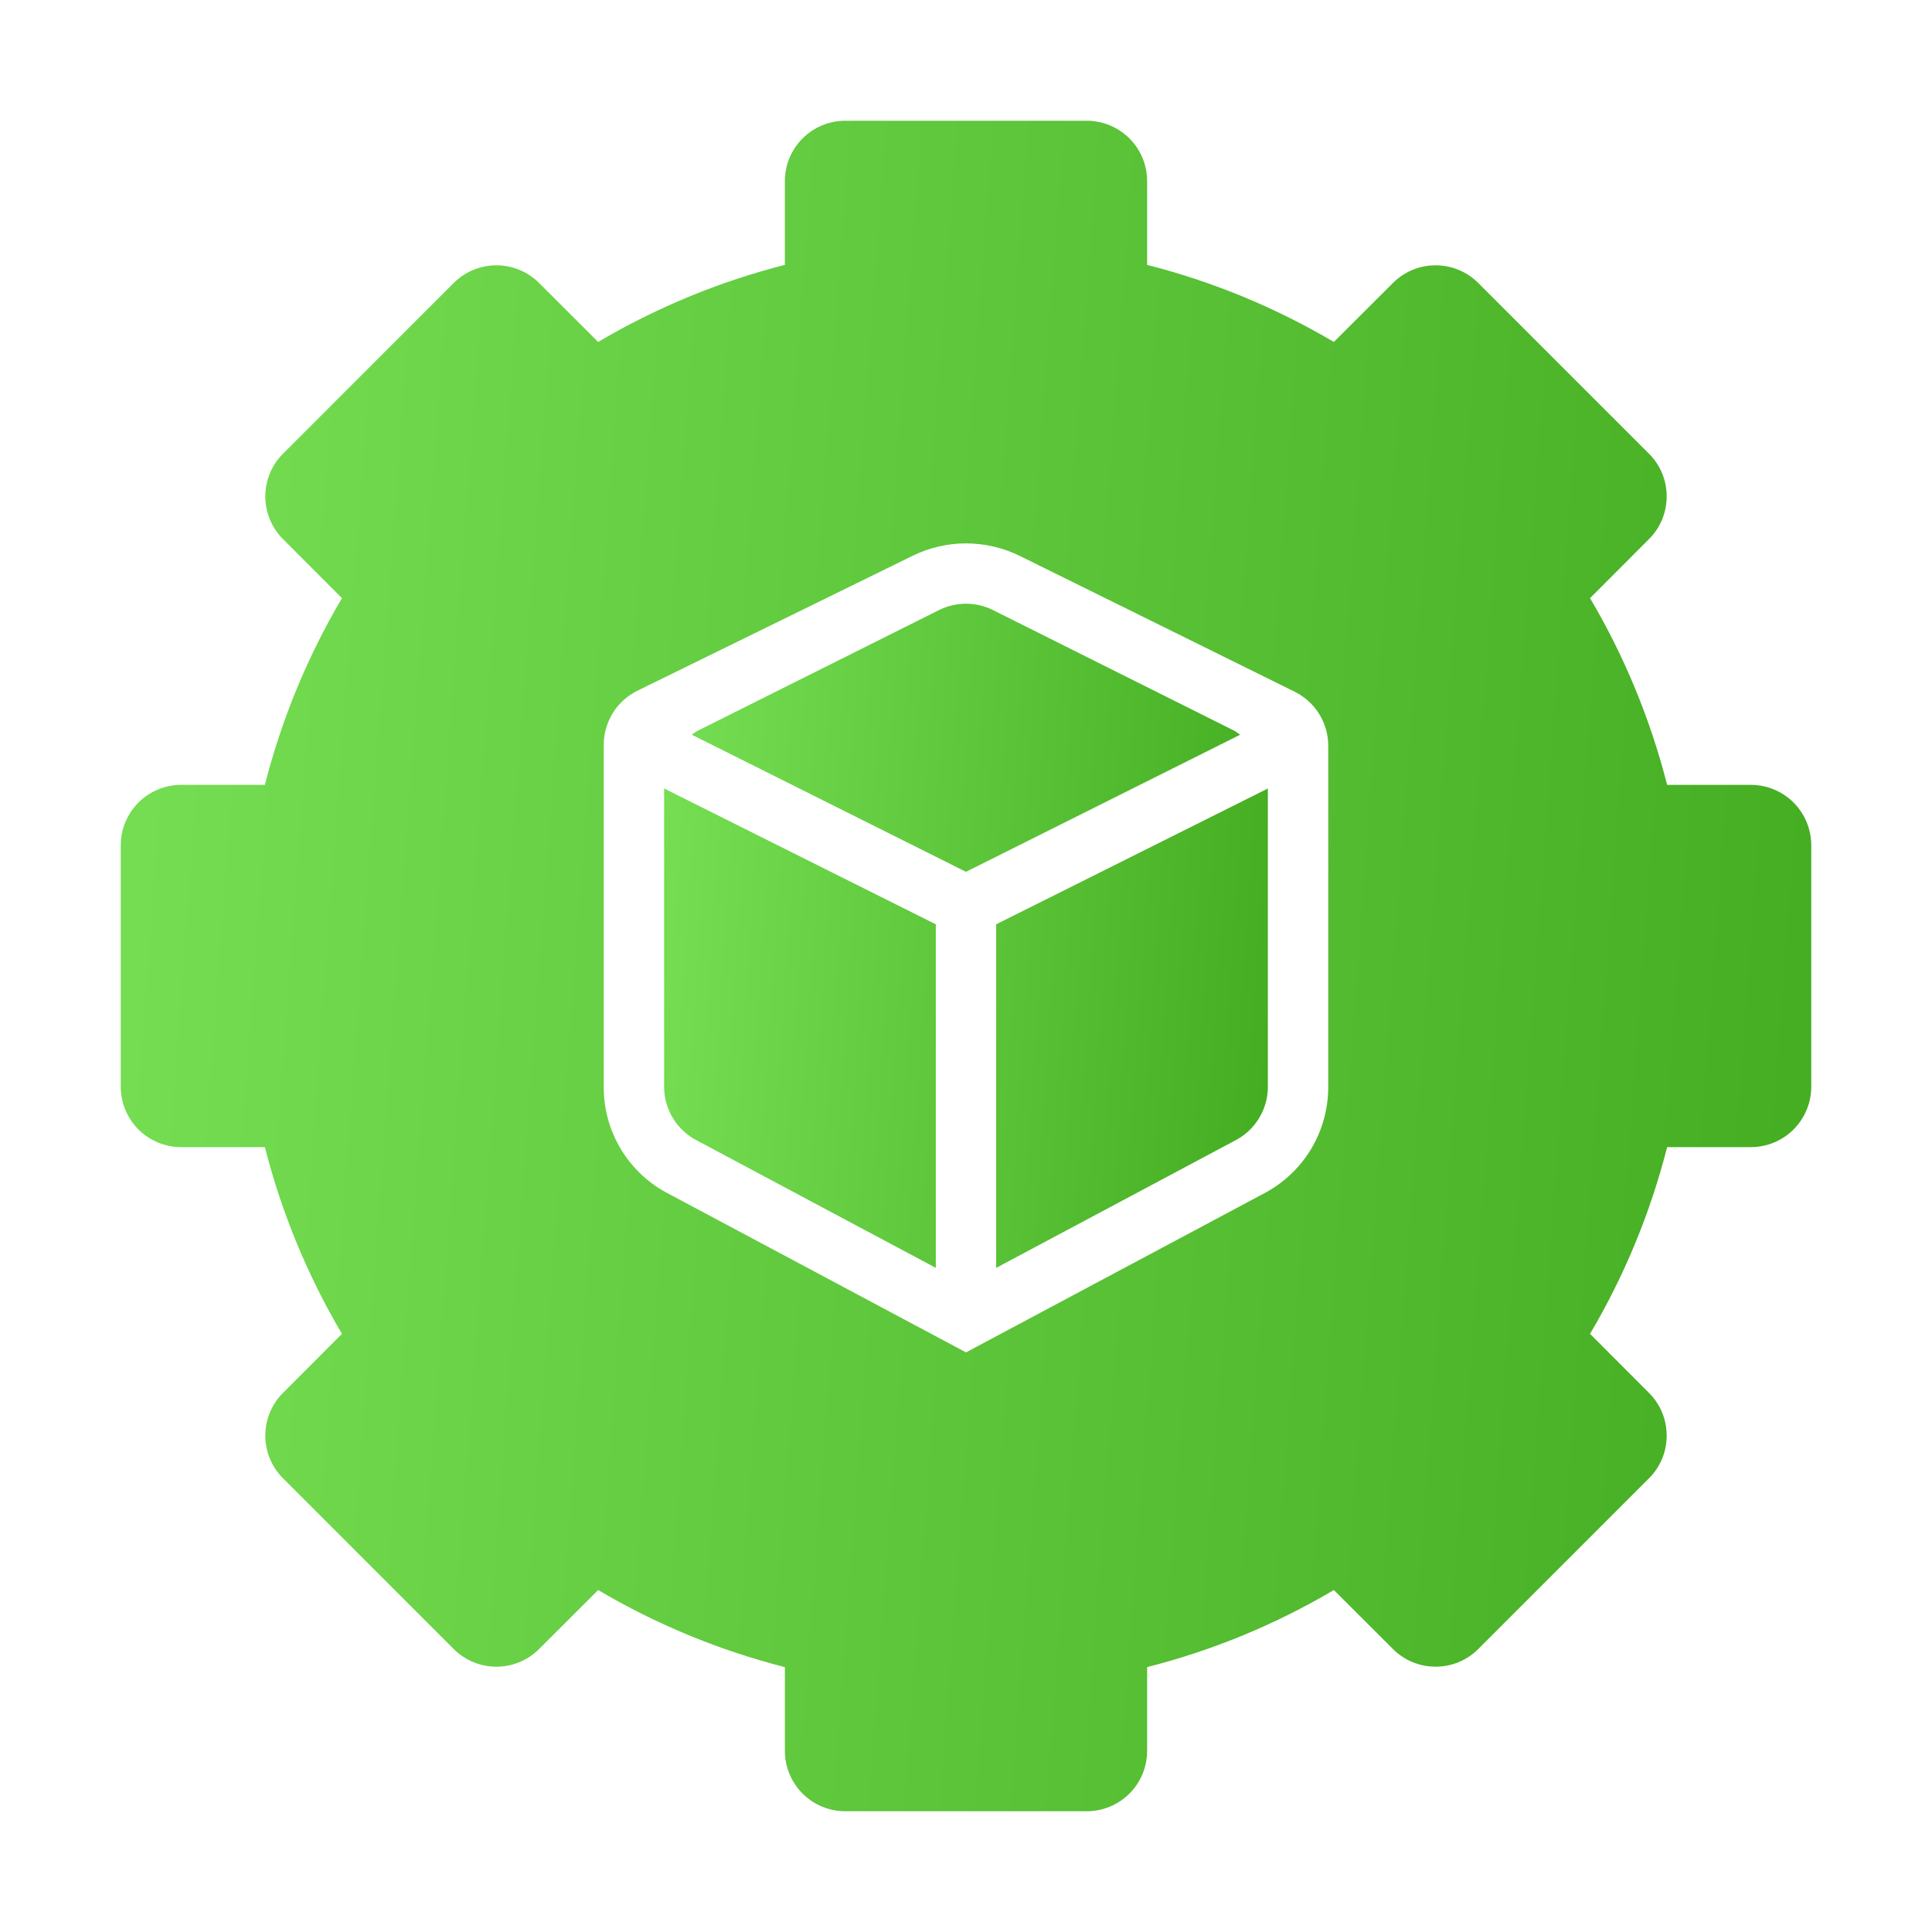 <svg xmlns="http://www.w3.org/2000/svg" width="40" height="40" viewBox="0 0 40 40" fill="none"><path d="M36.25 16.25H34.516C34.17 14.892 33.633 13.59 32.92 12.384L34.141 11.161C34.376 10.927 34.507 10.609 34.507 10.277C34.507 9.946 34.376 9.628 34.141 9.394L30.606 5.859C30.372 5.624 30.054 5.493 29.723 5.493C29.391 5.493 29.073 5.624 28.839 5.859L27.616 7.08C26.41 6.367 25.108 5.83 23.75 5.484V3.75C23.75 3.418 23.618 3.101 23.384 2.866C23.149 2.632 22.831 2.5 22.5 2.5H17.5C17.169 2.5 16.851 2.632 16.616 2.866C16.382 3.101 16.25 3.418 16.25 3.75V5.484C14.892 5.83 13.59 6.367 12.384 7.08L11.161 5.859C10.927 5.624 10.609 5.493 10.277 5.493C9.946 5.493 9.628 5.624 9.394 5.859L5.859 9.394C5.624 9.628 5.493 9.946 5.493 10.277C5.493 10.609 5.624 10.927 5.859 11.161L7.08 12.384C6.367 13.59 5.83 14.892 5.484 16.25H3.75C3.418 16.25 3.101 16.382 2.866 16.616C2.632 16.851 2.5 17.169 2.5 17.5V22.5C2.5 22.831 2.632 23.149 2.866 23.384C3.101 23.618 3.418 23.75 3.75 23.75H5.484C5.83 25.108 6.367 26.41 7.08 27.616L5.859 28.839C5.624 29.073 5.493 29.391 5.493 29.723C5.493 30.054 5.624 30.372 5.859 30.606L9.394 34.141C9.628 34.376 9.946 34.507 10.277 34.507C10.609 34.507 10.927 34.376 11.161 34.141L12.384 32.92C13.591 33.633 14.885 34.167 16.25 34.516V36.25C16.25 36.581 16.382 36.9 16.616 37.134C16.851 37.368 17.169 37.5 17.5 37.5H22.5C22.831 37.5 23.149 37.368 23.384 37.134C23.618 36.9 23.75 36.581 23.75 36.25V34.516C25.108 34.17 26.41 33.633 27.616 32.92L28.839 34.141C29.073 34.376 29.391 34.507 29.723 34.507C30.054 34.507 30.372 34.376 30.606 34.141L34.141 30.606C34.376 30.372 34.507 30.054 34.507 29.723C34.507 29.391 34.376 29.073 34.141 28.839L32.92 27.616C33.633 26.41 34.17 25.108 34.516 23.75H36.25C36.581 23.75 36.9 23.618 37.134 23.384C37.368 23.149 37.5 22.831 37.5 22.5V17.5C37.5 17.169 37.368 16.851 37.134 16.616C36.9 16.382 36.581 16.25 36.25 16.25ZM27.5 22.5C27.5 23.453 26.971 24.309 26.12 24.735L20 28L13.852 24.721C13.443 24.513 13.1 24.195 12.861 23.802C12.622 23.41 12.497 22.959 12.5 22.5V15.421C12.5 15.187 12.566 14.958 12.689 14.76C12.813 14.561 12.99 14.402 13.2 14.299L18.881 11.514C19.227 11.341 19.614 11.25 20 11.25C20.386 11.25 20.773 11.341 21.119 11.512L26.804 14.321C27.013 14.425 27.189 14.584 27.312 14.782C27.435 14.98 27.5 15.208 27.5 15.441V22.5Z" fill="url(#paint0_linear_759_688)"></path><path d="M25.559 15.131L20.559 12.631C20.385 12.545 20.194 12.499 20 12.499C19.806 12.499 19.615 12.545 19.441 12.631L14.441 15.131C14.398 15.154 14.364 15.186 14.324 15.212L20 18.05L25.676 15.212C25.636 15.187 25.602 15.154 25.559 15.131ZM13.75 22.5C13.75 22.732 13.815 22.96 13.937 23.158C14.059 23.355 14.233 23.515 14.441 23.619L19.375 26.25V19.137L13.75 16.325V22.5ZM20.625 26.25L25.559 23.619C25.767 23.515 25.941 23.355 26.063 23.158C26.186 22.96 26.25 22.732 26.25 22.5V16.325L20.625 19.137V26.25Z" fill="url(#paint1_linear_759_688)"></path><defs><linearGradient id="paint0_linear_759_688" x1="37.5" y1="37.5" x2="0.117" y2="34.736" gradientUnits="userSpaceOnUse"><stop stop-color="#43AC20"></stop><stop offset="1" stop-color="#76DF53"></stop></linearGradient><linearGradient id="paint1_linear_759_688" x1="26.25" y1="26.25" x2="12.886" y2="25.352" gradientUnits="userSpaceOnUse"><stop stop-color="#43AC20"></stop><stop offset="1" stop-color="#76DF53"></stop></linearGradient></defs></svg>